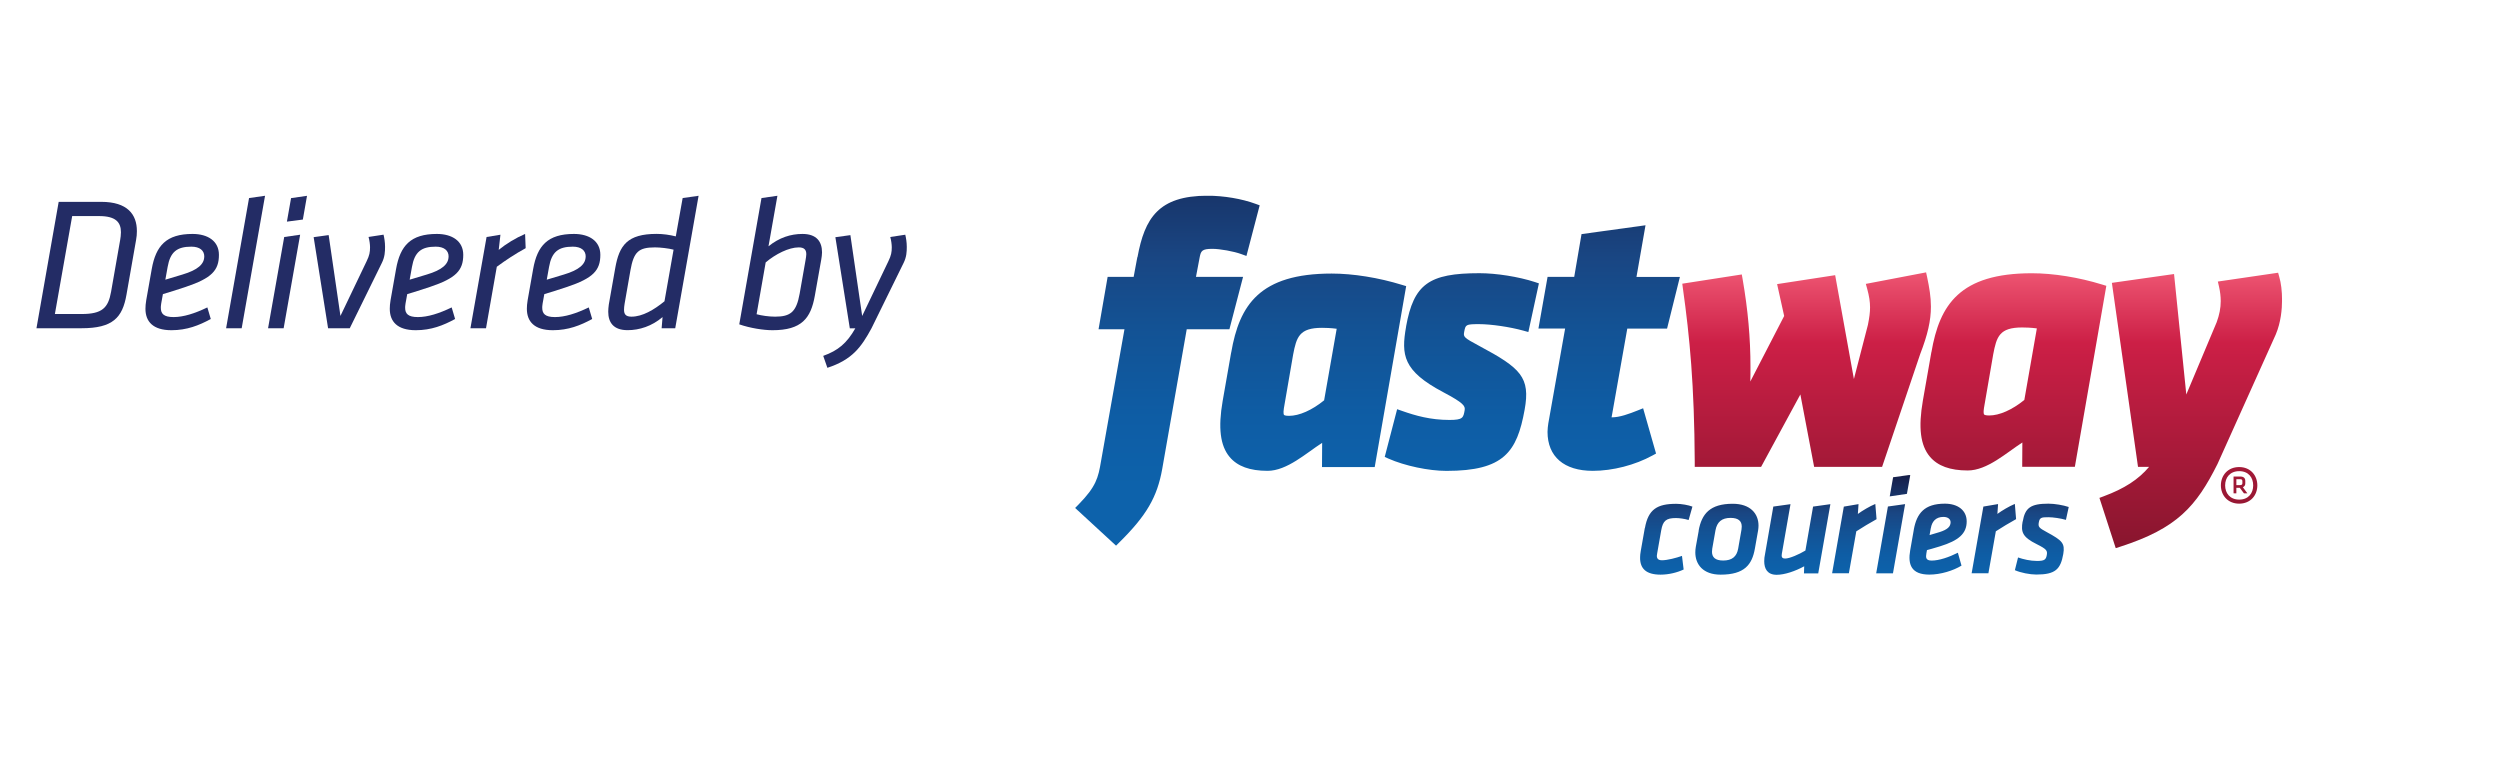 <?xml version="1.0" encoding="UTF-8"?>
<svg id="Layer_1" data-name="Layer 1" xmlns="http://www.w3.org/2000/svg" xmlns:xlink="http://www.w3.org/1999/xlink" viewBox="0 0 481.43 150">
  <defs>
    <style>
      .cls-1 {
        fill: url(#linear-gradient-2);
      }

      .cls-2 {
        clip-path: url(#clippath-2);
      }

      .cls-3 {
        clip-path: url(#clippath-1);
      }

      .cls-4 {
        clip-path: url(#clippath);
      }

      .cls-5 {
        fill: none;
      }

      .cls-6 {
        fill: url(#linear-gradient-3);
      }

      .cls-7 {
        fill: url(#linear-gradient);
      }

      .cls-8 {
        fill: #232c65;
      }
    </style>
    <clipPath id="clippath">
      <path class="cls-5" d="m247.27,79.9c-.05-.05-.18-.3-.03-1.28l1.78-10.33c.65-3.39,1.19-5.16,5.56-5.16.62,0,1.72.03,2.83.18l-2.42,13.78c-2.33,1.9-4.79,2.99-6.76,2.99-.77,0-.94-.15-.97-.19m-10.17-12.02l-1.64,9.35c-.9,5.19-.47,8.62,1.35,10.79,1.51,1.79,3.89,2.66,7.29,2.66,3.76,0,7.46-3.43,10.52-5.39l-.03,4.67h10.15l6.06-34.85-.8-.24c-4.49-1.39-9.43-2.18-13.55-2.18-13.87,0-17.77,6.07-19.34,15.19m33.68-4.99c-.98,5.5-.6,8.54,7.12,12.63,3.95,2.09,4.3,2.67,4.15,3.5-.25,1.42-.32,1.86-2.92,1.86-3.67,0-6.55-.83-9.11-1.73l-.97-.34-2.39,9.19.73.33c3.15,1.39,7.74,2.36,11.16,2.36,11.05,0,13.58-3.63,15.05-11.77,1.14-6.26-.75-8.02-8.69-12.27-3.13-1.67-3.12-1.77-2.94-2.78.26-1.33.28-1.44,2.86-1.44,2.3,0,5.96.54,8.52,1.25l.97.27,2.03-9.37-.81-.27c-3.11-1.01-7.38-1.69-10.64-1.69-9.75,0-12.65,2.11-14.13,10.27m33.79-17.81l-1.41,8.25h-5.13l-1.76,9.95h5.14l-3.24,18.27c-.07.52-.15,1.06-.15,1.62,0,4.77,3.18,7.51,8.72,7.51,3.83,0,8.14-1.11,11.52-2.97l.66-.36-2.49-8.72-.97.39c-1.72.69-3.53,1.36-5.08,1.36h-.03c.03-.17.07-.37.1-.53l2.93-16.56h7.66l2.47-9.95h-8.36l1.74-9.95-12.31,1.7Zm-85.54,4.45l-.71,3.8h-5.01l-1.75,10.09h4.99l-4.52,25.44c-.53,3.17-.94,4.84-4.3,8.28l-.68.69,7.88,7.26.63-.63c5.22-5.15,7.3-8.72,8.26-14.14l4.72-26.9h8.22l2.63-10.09h-9.07l.72-3.8c.24-1.19.42-1.6,2.43-1.6,1.47,0,4.14.48,5.6,1.02l.97.35,2.55-9.75-.8-.29c-2.64-.97-6.1-1.56-9.25-1.56-9.45,0-12.1,4.34-13.48,11.83"/>
    </clipPath>
    <linearGradient id="linear-gradient" x1="-123.16" y1="370.01" x2="-121.38" y2="370.01" gradientTransform="translate(18556.13 -5980.79) rotate(-90) scale(49.43 -49.43)" gradientUnits="userSpaceOnUse">
      <stop offset="0" stop-color="#0d62ab"/>
      <stop offset=".15" stop-color="#0d62ab"/>
      <stop offset=".3" stop-color="#0e5da5"/>
      <stop offset=".5" stop-color="#135294"/>
      <stop offset=".65" stop-color="#194683"/>
      <stop offset="1" stop-color="#161c46"/>
    </linearGradient>
    <clipPath id="clippath-1">
      <path class="cls-5" d="m349.15,97.54l-1.48,8.48c-1.21.73-3.04,1.54-3.9,1.54-.51,0-.67-.21-.67-.56,0-.05,0-.16.03-.35l1.67-9.56-3.31.46-1.61,9.24c-.09.43-.14.78-.14,1.29,0,1.43.59,2.61,2.4,2.61,1.53,0,3.58-.7,5.3-1.64l-.05,1.37h2.75l2.34-13.33-3.31.46Zm14.41,0l-2.26,12.87h3.23l2.34-13.33-3.31.46Zm-5.79,1.45l.13-1.91-2.83.48-2.26,12.84h3.23l1.43-8.08c1.4-.88,2.37-1.5,3.9-2.34l-.24-2.93c-1.1.46-2.45,1.26-3.37,1.93m26.88,0l.13-1.91-2.83.48-2.26,12.84h3.23l1.43-8.08c1.4-.88,2.37-1.5,3.9-2.34l-.24-2.93c-1.1.46-2.45,1.26-3.37,1.93m-67.89,2.72l-.78,4.42c-.08.48-.13.86-.13,1.29,0,2.1,1.16,3.26,3.95,3.26,1.62,0,3.26-.43,4.44-.99l-.32-2.62c-1.08.38-2.8.84-3.85.84-.75,0-.99-.35-.99-.86,0-.14.03-.3.06-.46l.78-4.44c.32-1.83.94-2.37,2.83-2.37.65,0,1.69.14,2.45.38l.73-2.58c-.76-.3-2.13-.54-3.12-.54-3.64,0-5.39,1.04-6.03,4.68m12.92,4.55c0-.19.03-.43.05-.6l.62-3.52c.3-1.62,1.21-2.4,2.91-2.4,1.48,0,2.15.59,2.15,1.67,0,.16-.03.43-.05.59l-.64,3.66c-.27,1.54-1.19,2.29-2.88,2.29-1.56,0-2.16-.65-2.16-1.7m-2.55-4.06l-.57,3.15c-.06.35-.09.7-.09,1.05,0,2.31,1.49,4.28,4.87,4.28,4.61,0,6.06-1.94,6.6-5.01l.62-3.5c.05-.32.08-.62.08-.94,0-2.31-1.59-4.2-4.96-4.2-4.39,0-5.98,1.94-6.57,5.17m44.72-.49c.21-1.24.94-2.15,2.42-2.15.86,0,1.38.43,1.38,1.02,0,.86-.62,1.42-2.08,1.89-1.32.4-1.51.46-1.97.59l.24-1.35Zm-3.28.29l-.7,3.99c-.49,2.75.22,4.68,3.69,4.68,2.18,0,4.6-.76,6.19-1.73l-.7-2.48c-1.7.86-3.64,1.51-5.04,1.51-1.18,0-1.15-.64-1.02-1.4l.11-.62c.62-.17.94-.24,2.53-.73,3.58-1.11,5.12-2.45,5.12-4.79,0-2.13-1.69-3.42-4.2-3.42-3.96,0-5.41,1.88-5.98,4.97m20.95-1.53c-.35,2-.05,2.99,2.72,4.36,1.94.97,2.07,1.26,1.94,2.07-.16.92-.46,1.16-1.88,1.16-1.32,0-2.64-.32-3.66-.67l-.61,2.45c1.1.49,2.9.84,4.12.84,3.69,0,4.68-1.02,5.2-3.96.35-2.07-.19-2.59-3.21-4.23-1.43-.78-1.67-.97-1.5-1.86.16-.94.54-.99,1.83-.99.92,0,2.4.22,3.39.51l.54-2.48c-1.05-.35-2.67-.64-3.91-.64-3.44,0-4.5.81-4.95,3.44m-24.96-8.53l-.65,3.69,3.31-.49.65-3.66-3.31.46Z"/>
    </clipPath>
    <linearGradient id="linear-gradient-2" x1="-134.59" y1="359.16" x2="-132.82" y2="359.16" gradientTransform="translate(4243.91 -1345.87) rotate(-90) scale(10.82 -10.82)" gradientUnits="userSpaceOnUse">
      <stop offset="0" stop-color="#0d62ab"/>
      <stop offset=".18" stop-color="#0e5da5"/>
      <stop offset=".42" stop-color="#135294"/>
      <stop offset=".6" stop-color="#194683"/>
      <stop offset="1" stop-color="#161c46"/>
    </linearGradient>
    <clipPath id="clippath-2">
      <path class="cls-5" d="m430.66,92.28h.7c.33,0,.46.08.46.39v.38c0,.24-.11.37-.46.37h-.7v-1.15Zm-.54-.51v3.23h.54v-1.07h.66l.8,1.07h.66l-.86-1.17c.37-.19.46-.45.46-.76v-.45c0-.54-.29-.86-1.01-.86h-1.26Zm-1.62,1.7c0-1.5.92-2.74,2.71-2.74s2.69,1.24,2.69,2.74-.91,2.74-2.69,2.74-2.71-1.24-2.71-2.74m-.82,0c0,1.94,1.36,3.52,3.52,3.52s3.5-1.58,3.5-3.52-1.34-3.53-3.5-3.53-3.52,1.58-3.52,3.53m-45.59-13.64c-.04-.05-.19-.3-.03-1.28l1.78-10.33c.65-3.39,1.19-5.16,5.57-5.16.62,0,1.72.03,2.83.18l-2.41,13.78c-2.34,1.9-4.79,2.99-6.77,2.99-.77,0-.93-.15-.96-.19m-10.17-12.02l-1.64,9.35c-.9,5.19-.48,8.62,1.35,10.79,1.51,1.79,3.89,2.66,7.29,2.66,3.76,0,7.46-3.42,10.52-5.39l-.03,4.68h10.14l6.06-34.85-.79-.24c-4.49-1.39-9.43-2.18-13.55-2.18-13.88,0-17.77,6.07-19.34,15.19m55.15-13.61l.23,1c.22.97.33,1.88.33,2.78,0,1.35-.26,2.65-.78,4.07l-5.85,13.92-2.36-23.2-11.97,1.7,5.03,35.43h2.14c-2.07,2.45-4.77,4.19-8.72,5.66l-.85.32,3.14,9.68.9-.29c10.94-3.53,14.61-7.75,18.7-15.92l11.21-24.92c1-2.35,1.22-4.91,1.22-6.65s-.19-3.28-.54-4.47l-.22-.79-11.61,1.7Zm-67.78.48l.27.98c.37,1.37.54,2.45.54,3.53,0,.94-.12,1.91-.41,3.36l-2.7,10.44-3.61-20-11.18,1.72,1.36,6.14-6.52,12.62c.03-.9.03-1.83.03-2.78,0-5.6-.48-10.98-1.51-16.93l-.16-.91-11.46,1.78.12.92c1.31,9.33,2.2,18.58,2.28,33.41v.94h12.78l7.56-13.94,2.65,13.94h13.09l7.34-21.73c1.44-3.72,2.06-6.44,2.06-9.12,0-1.88-.3-3.64-.73-5.69l-.2-.91-11.61,2.22Z"/>
    </clipPath>
    <linearGradient id="linear-gradient-3" x1="-124.75" y1="367.49" x2="-122.97" y2="367.49" gradientTransform="translate(12563.62 -4025.17) rotate(-90) scale(33.15 -33.15)" gradientUnits="userSpaceOnUse">
      <stop offset="0" stop-color="#80142b"/>
      <stop offset=".75" stop-color="#cc1f46"/>
      <stop offset="1" stop-color="#f05975"/>
    </linearGradient>
  </defs>
  <g>
    <g>
      <g>
        <g class="cls-4">
          <rect class="cls-7" x="207.05" y="37.7" width="116.46" height="67.39"/>
        </g>
        <g class="cls-3">
          <rect class="cls-1" x="315.84" y="91.49" width="82.53" height="19.2"/>
        </g>
        <g class="cls-2">
          <rect class="cls-6" x="323.95" y="52.45" width="115.5" height="53.09"/>
        </g>
      </g>
      <rect class="cls-5" x="168.56" y="-.81" width="309.39" height="150"/>
    </g>
    <path class="cls-5" d="m219.21,14.9l-1.64,9.35c-.9,5.19-.47,8.62,1.35,10.79,1.51,1.79,3.89,2.66,7.29,2.66,3.76,0,7.46-3.43,10.52-5.39l-.03,4.67h10.15l6.06-34.85-.8-.24c-4.49-1.39-9.43-2.18-13.55-2.18-13.87,0-17.77,6.07-19.34,15.19"/>
    <path class="cls-5" d="m173.36,110.19l-1.64,9.35c-.9,5.19-.47,8.62,1.35,10.79,1.51,1.79,3.89,2.66,7.29,2.66,3.76,0,7.46-3.43,10.52-5.39l-.03,4.67h10.15l6.06-34.85-.8-.24c-4.49-1.39-9.43-2.18-13.55-2.18-13.87,0-17.77,6.07-19.34,15.19"/>
    <path class="cls-5" d="m387.47,123.16l-1.64,9.35c-.9,5.19-.47,8.62,1.35,10.79,1.51,1.79,3.89,2.66,7.29,2.66,3.76,0,7.46-3.43,10.52-5.39l-.03,4.67h10.15l6.06-34.85-.8-.24c-4.49-1.39-9.43-2.18-13.55-2.18-13.87,0-17.77,6.07-19.34,15.19"/>
    <path class="cls-5" d="m441.54,37.18l-1.64,9.35c-.9,5.19-.47,8.62,1.35,10.79,1.51,1.79,3.89,2.66,7.29,2.66,3.76,0,7.46-3.43,10.52-5.39l-.03,4.67h10.15l6.06-34.85-.8-.24c-4.49-1.39-9.43-2.18-13.55-2.18-13.87,0-17.77,6.07-19.34,15.19"/>
  </g>
  <g>
    <path class="cls-8" d="m7.02,63.22l4.28-24.35h8.19c5.05,0,6.87,2.41,6.87,5.63,0,.55-.04,1.1-.15,1.68l-1.86,10.6c-.77,4.39-2.63,6.43-8.63,6.43H7.02Zm16.12-17c.07-.48.15-.91.15-1.5,0-1.94-1.02-3.11-4.2-3.11h-5.19l-3.33,18.86h5.15c3.95,0,5.12-1.17,5.67-4.28l1.75-9.98Z"/>
    <path class="cls-8" d="m31.04,58.47c-.07.4-.07.66-.07.8,0,1.13.55,1.79,2.45,1.79s4.09-.69,6.51-1.86l.66,2.23c-2.27,1.24-4.61,2.16-7.57,2.16-3.58,0-5.01-1.68-5.01-4.13,0-.44.04-1.02.15-1.65l1.06-6c.8-4.5,2.81-6.76,7.86-6.76,2.96,0,5.08,1.39,5.08,4.02,0,3-1.39,4.5-6.4,6.18-2.16.73-2.85.91-4.39,1.39l-.33,1.83Zm8.3-9.07c0-1.17-.88-1.9-2.49-1.9-2.78,0-4.06,1.02-4.57,3.91l-.44,2.45c.99-.29,1.57-.47,3.29-.99,2.96-.88,4.2-2.01,4.2-3.47Z"/>
    <path class="cls-8" d="m47.97,38.14l3.07-.44-4.5,25.52h-3l4.42-25.08Z"/>
    <path class="cls-8" d="m54.73,45.64l3.07-.44-3.18,18.02h-3l3.11-17.58Zm1.32-7.49l3.07-.44-.8,4.57-3.07.4.8-4.53Z"/>
    <path class="cls-8" d="m63.18,63.22l-2.78-17.55,2.89-.4,2.27,15.57,5.04-10.53c.55-1.13.66-1.75.66-2.71,0-.51-.11-1.35-.29-1.97l2.89-.44c.15.62.29,1.46.29,2.34,0,.95-.04,1.94-.62,3.11l-6.18,12.58h-4.17Z"/>
    <path class="cls-8" d="m78.09,58.47c-.07.4-.07.66-.07.8,0,1.13.55,1.79,2.45,1.79s4.09-.69,6.51-1.86l.66,2.23c-2.27,1.24-4.61,2.16-7.57,2.16-3.58,0-5.01-1.68-5.01-4.13,0-.44.04-1.02.15-1.65l1.06-6c.8-4.5,2.81-6.76,7.86-6.76,2.96,0,5.08,1.39,5.08,4.02,0,3-1.39,4.5-6.4,6.18-2.16.73-2.85.91-4.39,1.39l-.33,1.83Zm8.3-9.07c0-1.17-.88-1.9-2.49-1.9-2.78,0-4.06,1.02-4.57,3.91l-.44,2.45c.99-.29,1.57-.47,3.29-.99,2.96-.88,4.2-2.01,4.2-3.47Z"/>
    <path class="cls-8" d="m101.23,47.79c-2.01,1.1-3.88,2.34-5.56,3.58l-2.08,11.85h-3l3.11-17.58,2.67-.44-.33,2.92c1.43-1.17,3.22-2.27,5.08-3.07l.11,2.74Z"/>
    <path class="cls-8" d="m104.49,58.47c-.07.4-.07.66-.07.8,0,1.13.55,1.79,2.45,1.79s4.09-.69,6.51-1.86l.66,2.23c-2.27,1.24-4.61,2.16-7.57,2.16-3.58,0-5.01-1.68-5.01-4.13,0-.44.04-1.02.15-1.65l1.06-6c.8-4.5,2.81-6.76,7.86-6.76,2.96,0,5.08,1.39,5.08,4.02,0,3-1.39,4.5-6.4,6.18-2.16.73-2.85.91-4.39,1.39l-.33,1.83Zm8.3-9.07c0-1.17-.88-1.9-2.49-1.9-2.78,0-4.06,1.02-4.57,3.91l-.44,2.45c.99-.29,1.57-.47,3.29-.99,2.96-.88,4.2-2.01,4.2-3.47Z"/>
    <path class="cls-8" d="m130.04,63.22h-2.63l.18-2.16c-2.05,1.75-4.46,2.52-6.73,2.52-2.74,0-3.73-1.5-3.73-3.55,0-.33.04-.95.11-1.39l1.24-7.02c.77-4.39,2.34-6.58,7.97-6.58,1.21,0,2.49.18,3.69.48l1.32-7.38,3.07-.44-4.5,25.52Zm-.33-15.14c-.95-.26-2.6-.44-3.58-.44-3.18,0-4.09.88-4.72,4.39l-1.13,6.47c-.07.44-.11.8-.11,1.13,0,.88.33,1.35,1.43,1.35,2.12,0,4.35-1.32,6.36-2.96l1.75-9.94Z"/>
    <path class="cls-8" d="m146.64,38.14l3.07-.44-1.72,9.73c2.08-1.68,4.28-2.38,6.54-2.38,2.74,0,3.77,1.5,3.77,3.55,0,.44-.07.91-.15,1.39l-1.24,6.98c-.77,4.31-2.52,6.62-8.15,6.62-1.72,0-4.31-.4-6.4-1.13l4.28-24.31Zm-.95,22.37c.95.26,2.34.47,3.58.47,2.96,0,4.09-.91,4.72-4.42l1.13-6.43c.07-.44.15-.84.15-1.17,0-.84-.37-1.32-1.46-1.32-1.9,0-4.46,1.28-6.36,2.89l-1.75,9.98Z"/>
    <path class="cls-8" d="m159.33,70.83l-.8-2.3c2.85-1.02,4.53-2.41,6.18-5.3h-1.06l-2.78-17.55,2.89-.4,2.27,15.57,5.04-10.53c.55-1.13.66-1.75.66-2.71,0-.51-.11-1.35-.29-1.97l2.89-.44c.15.62.29,1.46.29,2.34,0,.95-.04,1.94-.62,3.11l-6.18,12.58c-1.97,3.62-3.69,6.03-8.48,7.6Z"/>
  </g>
</svg>